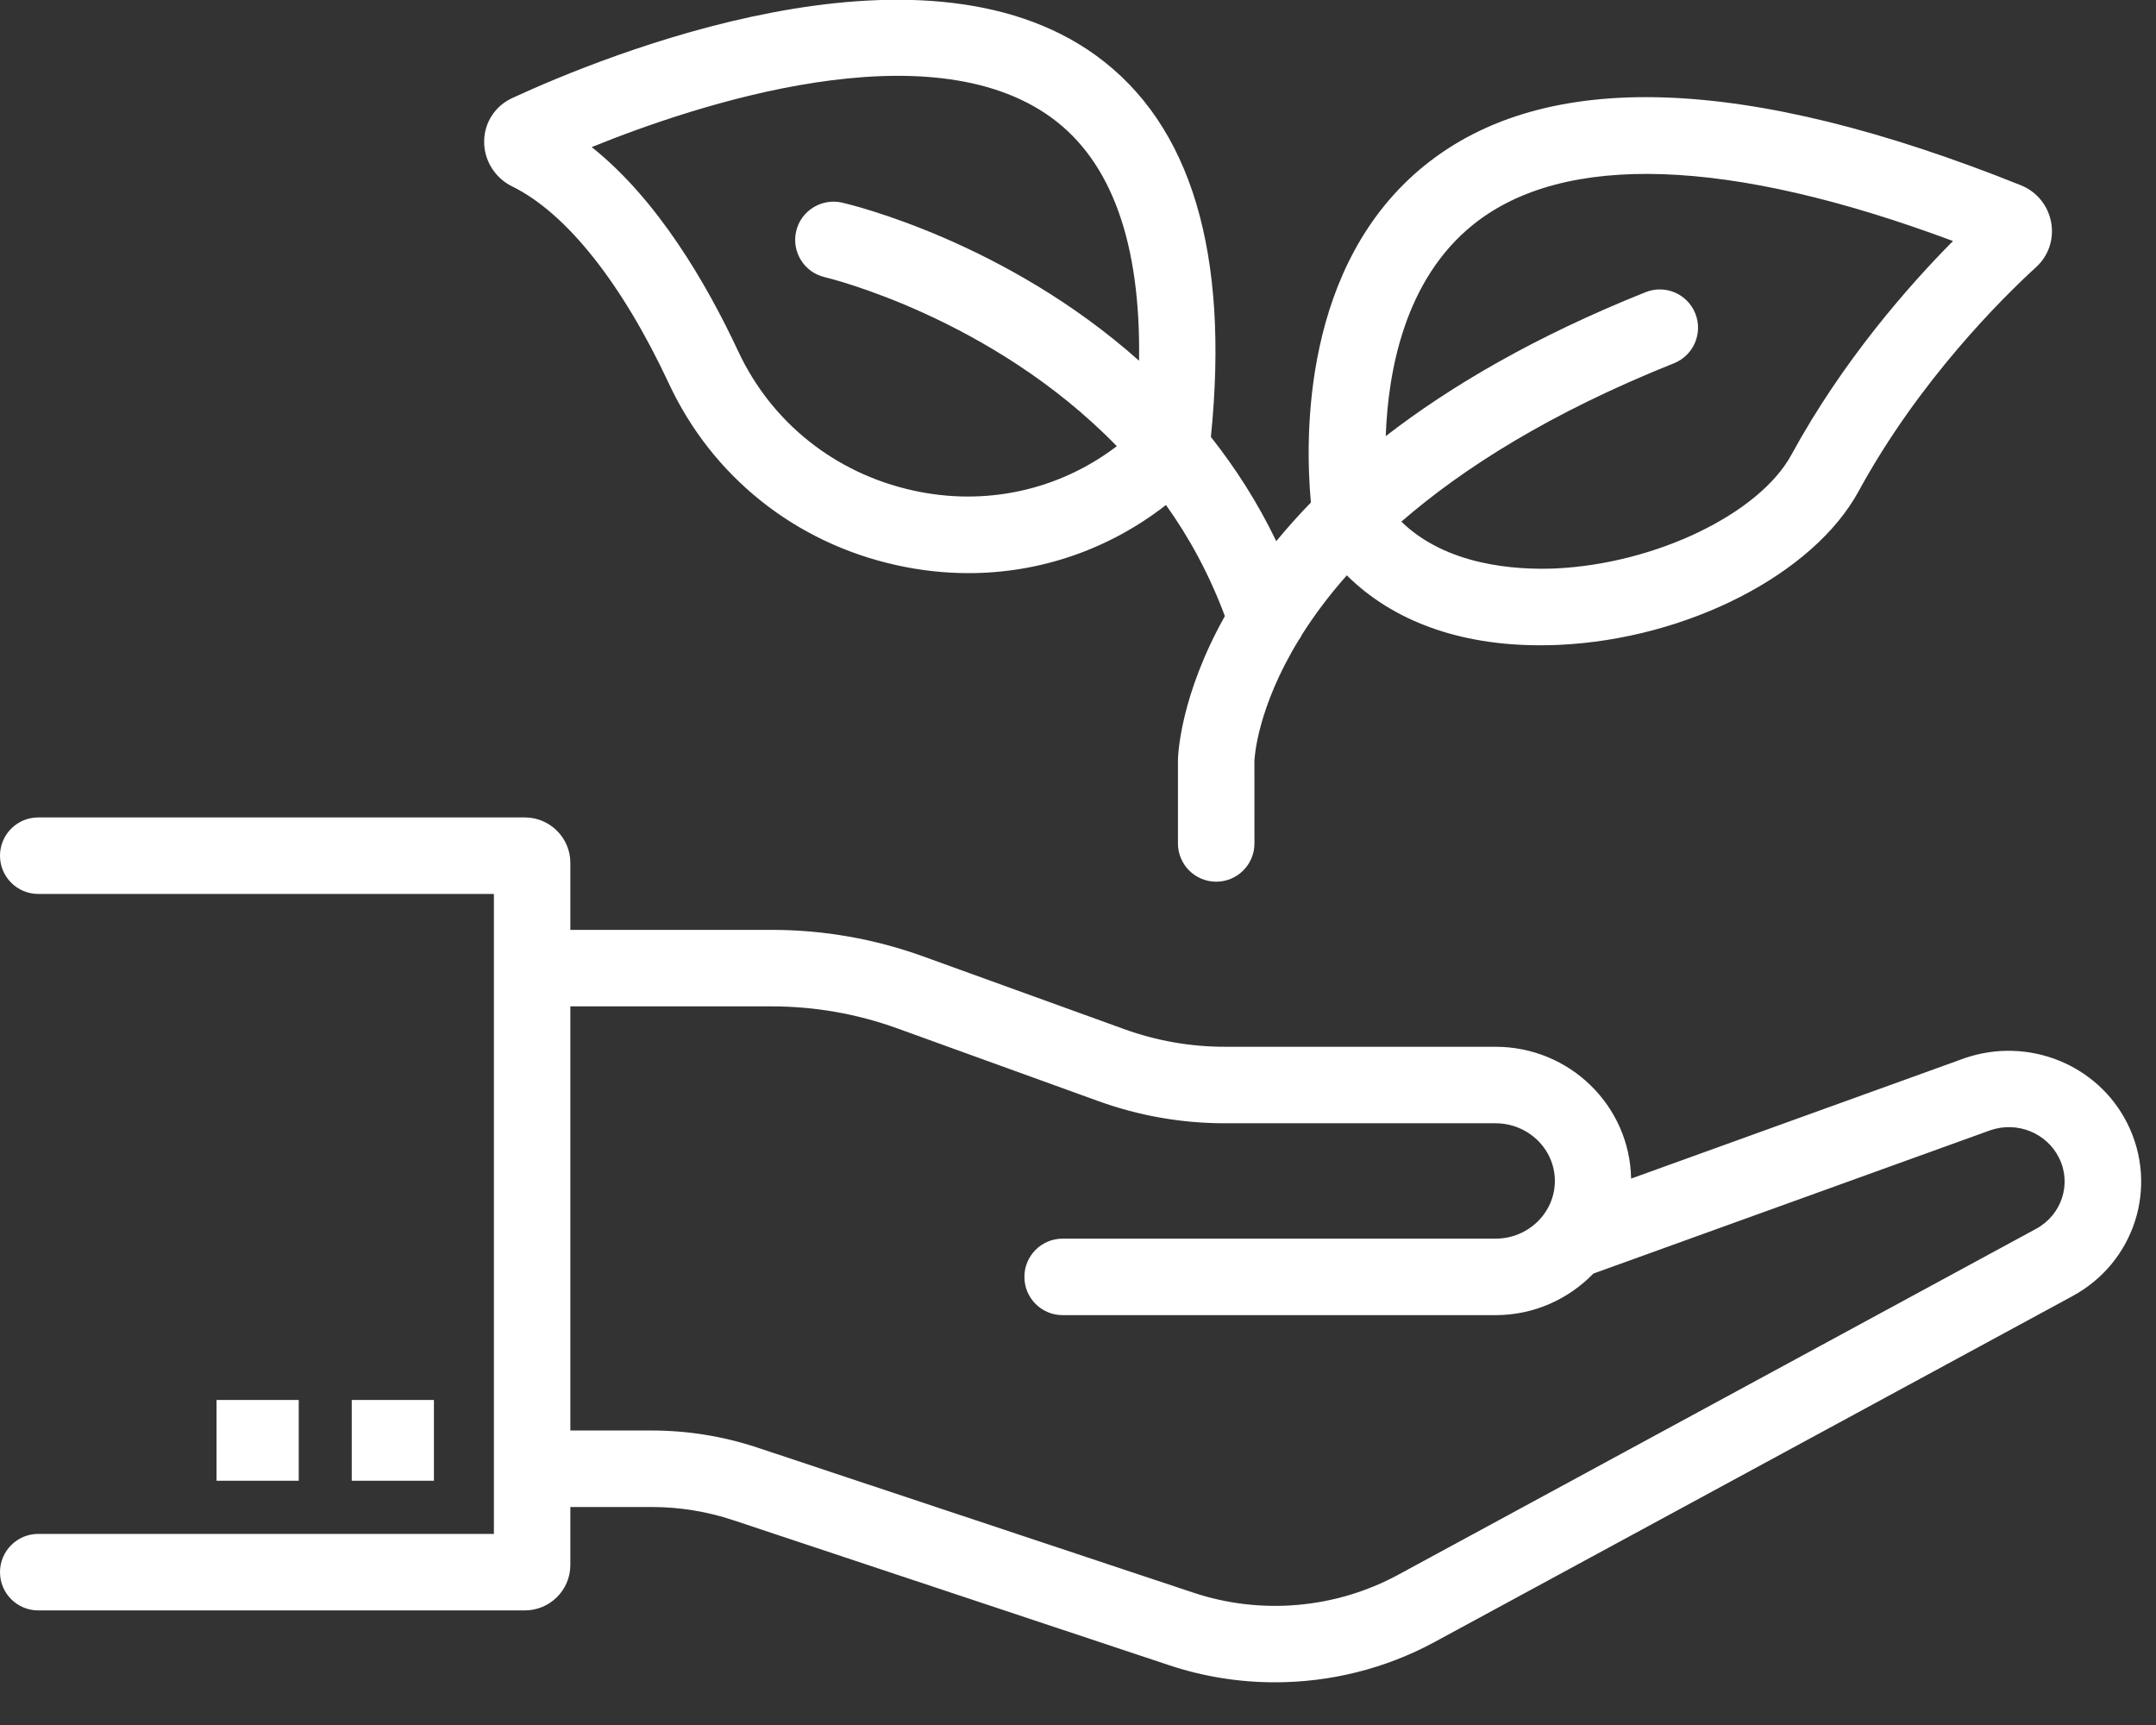 <svg width="50" height="40" viewBox="0 0 50 40" fill="none" xmlns="http://www.w3.org/2000/svg">
<rect x="0" y="0" width="50" height="40" fill="#333333" stroke="none"/>
<path d="M11.878 4.323C13.133 4.939 14.423 6.562 15.512 8.894C16.518 11.052 18.442 12.587 20.79 13.105C21.348 13.229 21.908 13.29 22.462 13.29C24.12 13.29 25.718 12.741 27.04 11.71C27.58 12.464 28.046 13.321 28.406 14.286C27.372 16.133 27.32 17.498 27.318 17.625V19.558C27.318 20.048 27.715 20.445 28.205 20.445C28.695 20.445 29.092 20.048 29.092 19.558L29.091 17.649C29.095 17.548 29.162 16.413 30.112 14.852C30.142 14.807 30.173 14.765 30.195 14.715C30.468 14.283 30.809 13.821 31.234 13.341C32.294 14.394 33.836 14.963 35.708 14.963C35.853 14.963 36 14.96 36.149 14.954C39.128 14.818 42.052 13.32 43.103 11.392C44.509 8.812 46.451 6.897 47.219 6.195C47.508 5.932 47.638 5.545 47.569 5.159C47.498 4.767 47.235 4.443 46.866 4.296C40.481 1.735 35.83 1.581 33.04 3.836C30.204 6.128 30.261 10.125 30.401 11.652C30.106 11.955 29.84 12.255 29.598 12.549C29.164 11.648 28.648 10.848 28.082 10.132C28.514 5.874 27.628 2.892 25.422 1.29C21.305 -1.699 14.016 1.287 11.879 2.274C11.482 2.457 11.232 2.842 11.228 3.276C11.222 3.716 11.478 4.127 11.878 4.323ZM34.161 5.211C36.262 3.52 40.098 3.652 45.292 5.589C44.273 6.617 42.736 8.359 41.546 10.543C40.798 11.917 38.391 13.075 36.068 13.182C35.135 13.22 33.543 13.112 32.499 12.096C33.926 10.858 35.948 9.572 38.822 8.423C39.277 8.241 39.498 7.725 39.316 7.27C39.134 6.814 38.619 6.593 38.163 6.775C35.591 7.804 33.634 8.956 32.137 10.113C32.191 8.59 32.581 6.484 34.161 5.211ZM24.38 2.725C25.782 3.743 26.457 5.643 26.416 8.365C23.32 5.606 19.747 4.748 19.524 4.697C19.049 4.592 18.571 4.889 18.463 5.366C18.354 5.844 18.654 6.319 19.131 6.428C19.184 6.44 22.991 7.353 25.9 10.346C24.562 11.367 22.855 11.747 21.173 11.373C19.368 10.975 17.89 9.797 17.119 8.144C16.388 6.579 15.25 4.624 13.722 3.411C16.2 2.406 21.527 0.653 24.38 2.725Z" fill="white"/>
<path d="M49.338 26.055C48.654 24.685 47.039 24.031 45.566 24.536L37.827 27.33C37.797 25.64 36.401 24.273 34.683 24.273H28.407C27.607 24.273 26.822 24.135 26.072 23.864L21.414 22.179C20.283 21.77 19.098 21.562 17.89 21.562H13.227V20.009C13.227 19.428 12.753 18.955 12.171 18.955H0.887C0.397 18.955 0 19.352 0 19.842C0 20.332 0.397 20.729 0.887 20.729H11.454V35.569H0.887C0.397 35.569 0 35.966 0 36.456C0 36.946 0.397 37.343 0.887 37.343H12.171C12.753 37.343 13.227 36.871 13.227 36.29V34.945H15.112C15.758 34.945 16.396 35.048 17.008 35.252L27.115 38.614C27.912 38.88 28.741 39.01 29.567 39.01C30.85 39.01 32.128 38.695 33.271 38.075L48.063 30.055C49.506 29.273 50.066 27.517 49.338 26.055ZM47.218 28.495L32.426 36.516C30.976 37.302 29.245 37.455 27.675 36.931L17.567 33.568C16.775 33.305 15.949 33.171 15.112 33.171H13.227V23.336H17.89C18.891 23.336 19.874 23.508 20.811 23.847L25.469 25.532C26.412 25.873 27.4 26.047 28.407 26.047H34.683C35.442 26.047 36.059 26.647 36.059 27.384C36.059 28.122 35.442 28.722 34.683 28.722H24.643C24.154 28.722 23.757 29.119 23.757 29.609C23.757 30.1 24.154 30.496 24.643 30.496H34.683C35.576 30.496 36.379 30.123 36.952 29.532L46.155 26.21C46.777 25.994 47.463 26.268 47.752 26.85C48.05 27.448 47.816 28.172 47.218 28.495Z" fill="white"/>
<path d="M6.928 32.463H5.022V34.336H6.928V32.463Z" fill="white"/>
<path d="M10.063 32.463H8.157V34.336H10.063V32.463Z" fill="white"/>
</svg>
